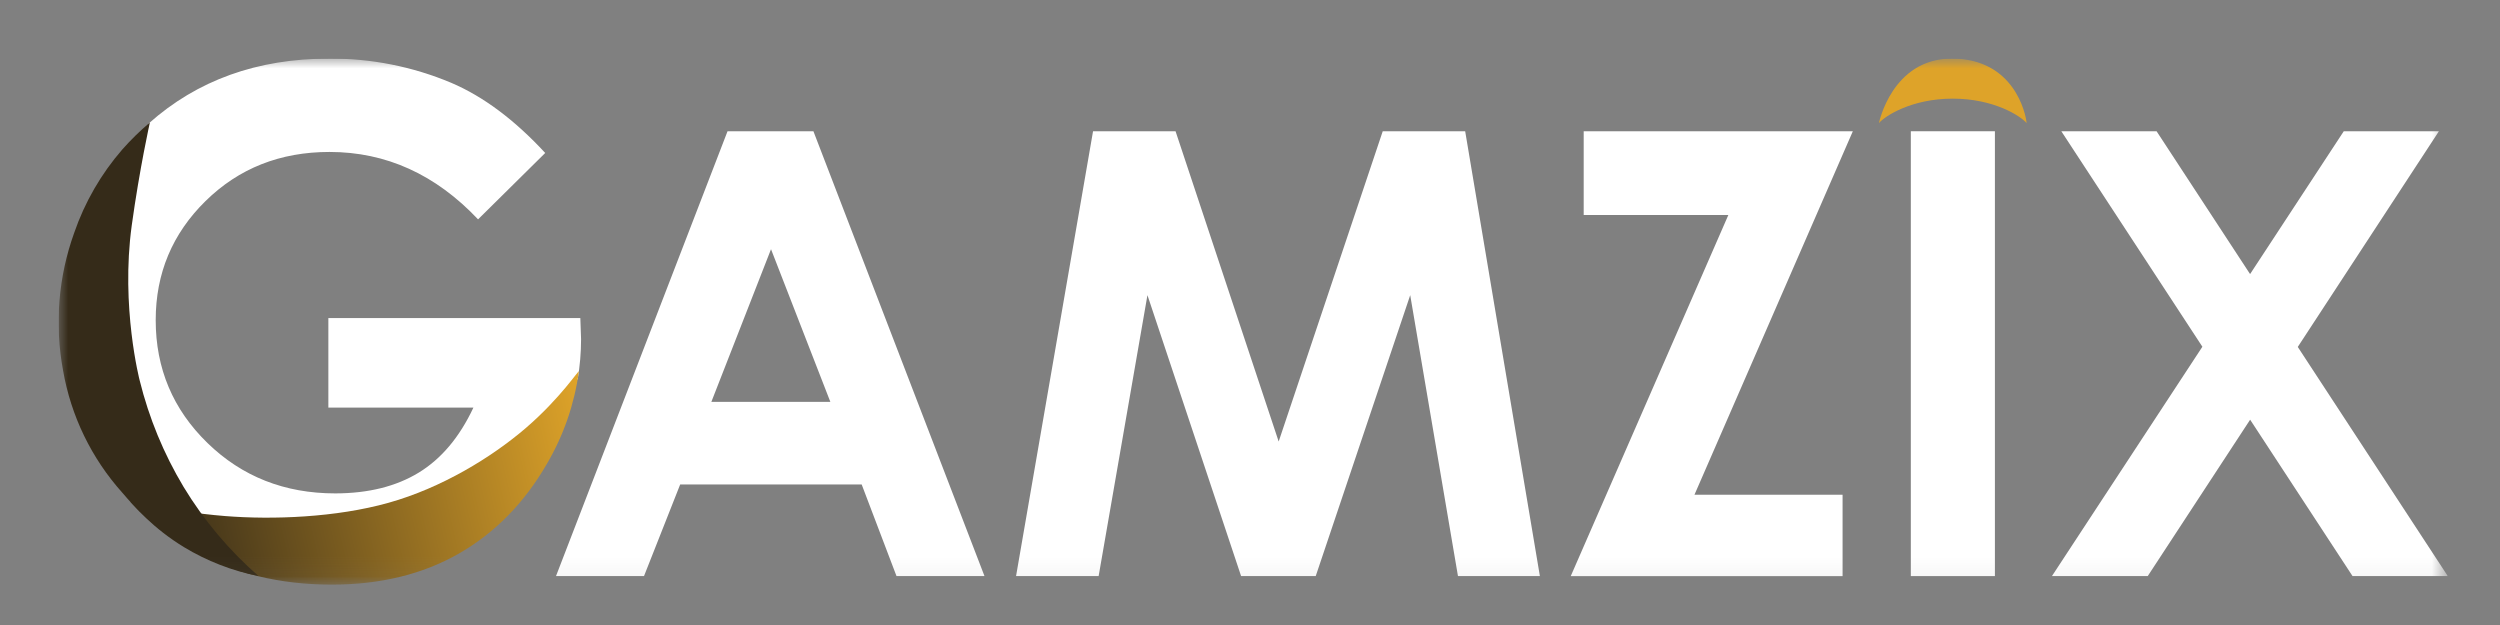 <svg width="128" height="32" viewBox="0 0 128 32" fill="none" xmlns="http://www.w3.org/2000/svg">
<rect x="0" y="0" width="128" height="32" fill="#808080" stroke="none"/>
<g clip-path="url(#clip0_2723_28832)">
<mask id="mask0_2723_28832" style="mask-type:luminance" maskUnits="userSpaceOnUse" x="3" y="3" width="123" height="27">
<path d="M125.327 3H3V29.933H125.327V3Z" fill="white"/>
</mask>
<g mask="url(#mask0_2723_28832)">
<path d="M29.713 16.284H16.812V20.869H24.239C23.529 22.383 22.595 23.493 21.438 24.199C20.282 24.905 18.858 25.259 17.168 25.262C14.574 25.262 12.392 24.402 10.623 22.682C8.855 20.962 7.971 18.865 7.972 16.39C7.972 13.996 8.823 11.962 10.527 10.29C12.231 8.617 14.345 7.78 16.869 7.78C19.767 7.78 22.303 8.93 24.477 11.231L27.915 7.832C26.346 6.135 24.742 4.938 23.103 4.24C21.122 3.407 18.993 2.985 16.845 3.001C13.173 3.001 10.095 4.108 7.613 6.322C7.626 6.398 7.613 6.476 7.575 6.542C7.568 6.624 7.531 6.7 7.471 6.756C7.411 6.812 7.333 6.845 7.251 6.846C7.243 6.847 7.235 6.847 7.227 6.846C6.87 7.156 6.552 7.508 6.281 7.895C6.219 8.488 5.634 8.915 5.258 9.364C5.186 9.504 5.114 9.643 5.037 9.779C4.844 10.147 4.692 10.536 4.585 10.938C4.472 11.309 4.325 11.662 4.19 12.025C3.91 12.778 3.798 13.566 3.56 14.329C3.432 14.736 3.269 15.142 3.242 15.569C3.216 15.996 3.23 16.408 3.158 16.827C3.153 16.852 3.144 16.877 3.133 16.899C3.538 19.622 4.419 22.295 6.057 24.534C7.519 26.536 9.701 27.909 11.968 28.833C14.327 29.798 17.034 29.955 19.536 29.547C21.962 29.151 24.302 28.144 25.948 26.272C27.622 24.366 28.743 22.088 29.363 19.639C29.373 19.585 29.399 19.535 29.438 19.496C29.476 19.456 29.525 19.429 29.578 19.416C29.692 18.738 29.75 18.052 29.751 17.365L29.713 16.284Z" fill="white"/>
<path d="M29.637 19.025C29.41 20.691 28.854 22.295 28.003 23.745C26.841 25.756 25.336 27.29 23.487 28.347C21.638 29.404 19.471 29.933 16.985 29.933C14.323 29.933 11.95 29.355 9.864 28.2C8.681 27.547 7.611 26.707 6.696 25.713C6.506 25.503 8.468 26.178 11.527 26.422C13.971 26.617 17.209 26.496 19.891 25.743C22.619 24.98 25.174 23.411 26.904 21.93C28.731 20.359 29.654 18.89 29.637 19.025Z" fill="url(#paint0_linear_2723_28832)"/>
<path d="M13.239 29.496C11.889 29.228 10.597 28.726 9.42 28.014C7.856 27.06 6.907 25.974 6.262 25.226C4.684 23.466 3.633 21.298 3.229 18.969C2.789 16.608 2.986 14.173 3.801 11.915C4.341 10.349 5.177 8.902 6.263 7.652C6.699 7.158 7.171 6.697 7.674 6.271C7.674 6.271 7.152 8.598 6.745 11.543C6.173 15.716 7.152 19.48 7.152 19.48C7.626 21.397 8.382 23.232 9.397 24.925C10.433 26.638 11.729 28.18 13.239 29.496Z" fill="url(#paint1_linear_2723_28832)"/>
<path d="M37.25 6.72H41.647L50.406 29.496H45.901L44.118 24.805H34.825L32.973 29.496H28.467L37.25 6.72ZM39.476 12.759L36.421 20.576H42.514L39.476 12.759Z" fill="white"/>
<path d="M55.964 6.72H60.188L65.468 22.606L70.796 6.72H75.017L78.842 29.496H74.648L72.203 15.112L67.365 29.496H63.544L58.749 15.112L56.25 29.496H52.022L55.964 6.72Z" fill="white"/>
<path d="M81.085 6.72H94.865L86.756 25.332H94.34V29.497H80.422L88.491 11.009H81.085V6.72Z" fill="white"/>
<path d="M97.834 6.72H102.139V29.496H97.834V6.72Z" fill="white"/>
<path d="M105.54 6.72H110.417L115.204 14.033L120.001 6.72H124.872L117.646 17.763L125.327 29.496H120.45L115.207 21.488L109.964 29.496H105.059L112.762 17.753L105.54 6.72Z" fill="white"/>
<path d="M103.763 6.304C103.72 5.809 103.118 3 99.929 3C96.871 3 96.201 6.304 96.201 6.304C96.497 5.947 97.865 5.05 99.982 5.05C102.099 5.05 103.466 5.947 103.763 6.304Z" fill="#DEA329"/>
</g>
</g>
<defs>
<linearGradient id="paint0_linear_2723_28832" x1="7.884" y1="28.205" x2="30.389" y2="23.058" gradientUnits="userSpaceOnUse">
<stop offset="0.01" stop-color="#352B19"/>
<stop offset="1" stop-color="#DEA329"/>
</linearGradient>
<linearGradient id="paint1_linear_2723_28832" x1="973.149" y1="3455.78" x2="2766.86" y2="7417.03" gradientUnits="userSpaceOnUse">
<stop offset="0.01" stop-color="#352B19"/>
<stop offset="1" stop-color="#DEA329"/>
</linearGradient>
<clipPath id="clip0_2723_28832">
<rect width="122.327" height="27" fill="white" transform="translate(3 3)"/>
</clipPath>
</defs>
</svg>
